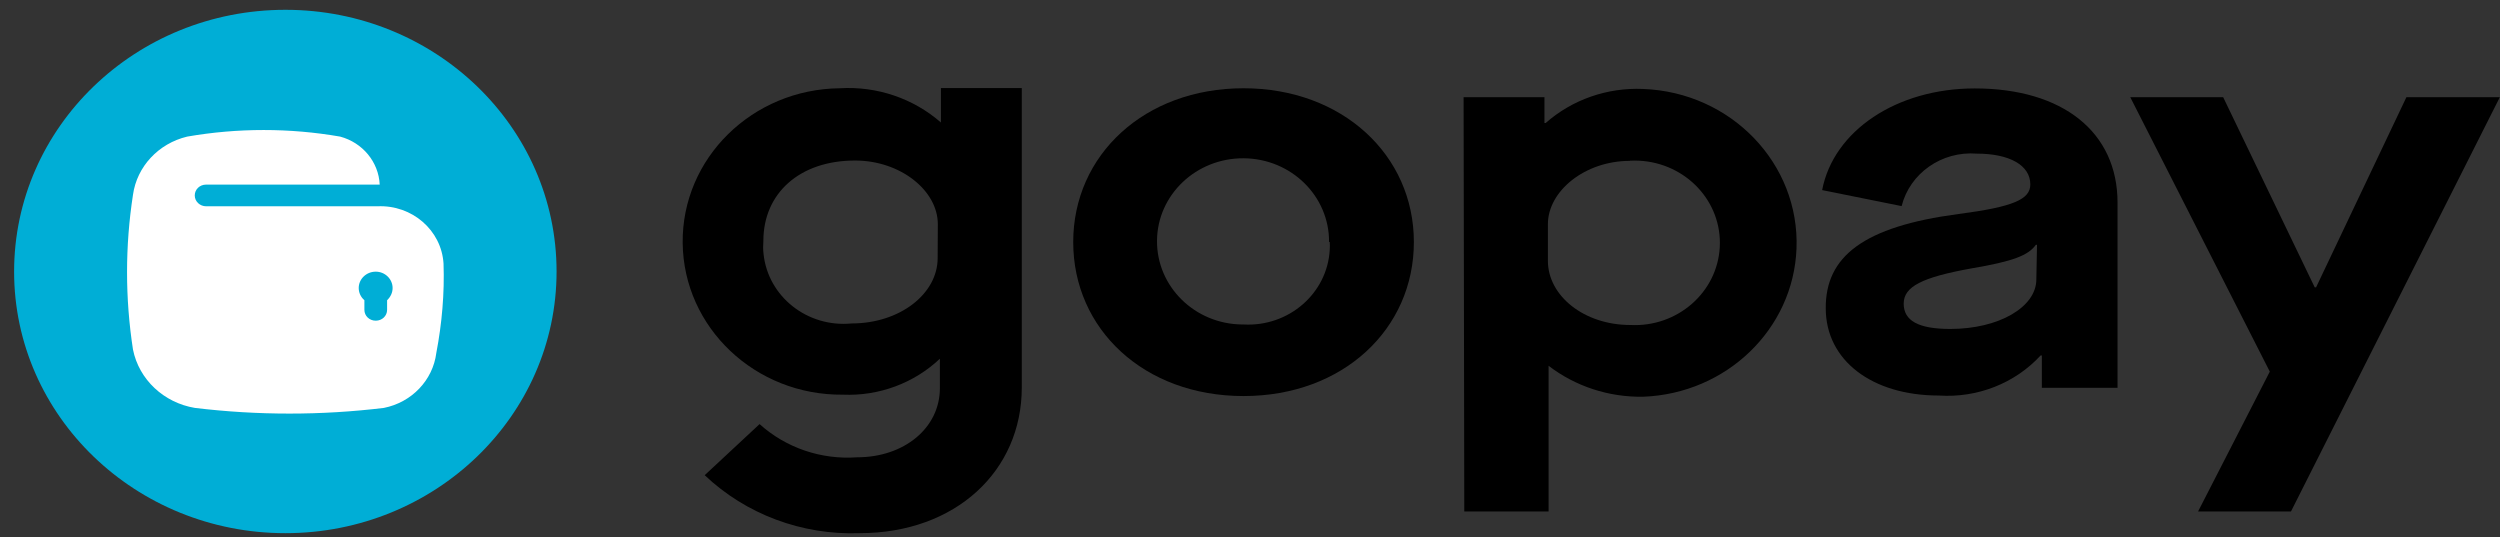 <?xml version="1.0" encoding="utf-8"?>
<!-- Generator: Adobe Illustrator 23.0.0, SVG Export Plug-In . SVG Version: 6.00 Build 0)  -->
<svg version="1.1" id="Layer_1" xmlns:xodm="http://www.corel.com/coreldraw/odm/2003"
	 xmlns="http://www.w3.org/2000/svg" xmlns:xlink="http://www.w3.org/1999/xlink" x="0px" y="0px" viewBox="0 0 1453.1 312.2"
	 style="enable-background:new 0 0 1453.1 312.2;" xml:space="preserve">
<rect x="0" y="0" width="1453.1" height="312.2" fill="#333333" stroke="none"/>
<style type="text/css">
	.st0{fill:#00AED6;}
	.st1{fill-rule:evenodd;clip-rule:evenodd;fill:#FFFFFF;}
</style>
<path class="st0" d="M165.9,5.7c87.1,0,157.6,68.1,157.6,152.1s-70.6,152.1-157.6,152.1s-157.7-68-157.7-152
	C8.2,73.8,78.8,5.7,165.9,5.7z"/>
<path class="st1" d="M257.8,153.2c-1.2-19.4-18.3-34.2-38.4-33.3h-99.6c-3.6,0-6.6-2.8-6.6-6.3s2.9-6.3,6.6-6.3h100.9
	c-0.6-13.1-9.9-24.4-23-27.9c-29.4-5.1-59.5-5.1-88.9,0c-16.7,4-29.2,17.4-31.5,33.8c-4.6,29.8-4.6,60.2,0,90
	c3.5,17.4,17.9,30.9,36,33.9c36.5,4.4,73.4,4.4,109.8,0c16.2-3.2,28.5-16.1,30.5-31.9C256.9,187.9,258.4,170.5,257.8,153.2
	L257.8,153.2z M225,174.5L225,174.5v5.6c0,3.5-2.9,6.3-6.6,6.3s-6.6-2.8-6.6-6.3v-5.6c-2.1-1.8-3.3-4.4-3.3-7.1
	c0-5.2,4.4-9.5,9.9-9.5c5.4,0,9.8,4.3,9.8,9.5C228.2,170.1,227,172.6,225,174.5z"/>
<path d="M772.5,140.7c0.2-26.7-22-48.5-49.6-48.7s-50.2,21.2-50.4,47.9s22,48.5,49.6,48.7c0.3,0,0.5,0,0.8,0
	c26.2,1.4,48.6-18.1,50-43.4c0.1-1.5,0.1-3,0-4.6L772.5,140.7L772.5,140.7z M623.8,140.7L623.8,140.7c0-50.7,41.5-89.4,99-89.4
	s99,38.9,99,89.4s-41.1,89.5-99,89.5S623.8,191.3,623.8,140.7z"/>
<path d="M545,150c0,20.9-22.1,38-50,38c-25.7,2.5-48.6-15.6-51.2-40.4c-0.3-2.5-0.3-5-0.1-7.6c0-27.6,21-46.7,53.3-46.7
	c26.3,0,48.1,17.4,48.1,37L545,150L545,150z M546.9,51.2L546.9,51.2v20c-16-14-37.2-21.2-58.7-19.9c-51,0.5-91.9,40.7-91.4,89.9
	s42.2,88.7,93.1,88.2c21,0.9,41.4-6.7,56.4-20.9v17.1c0,23.2-20.8,40.2-48.1,40.2c-20.9,1.5-41.4-5.5-56.7-19.3l-31.9,29.7
	c23.9,22.7,56.5,34.9,90,33.7c56,0,94.3-36.3,94.3-84.6V51.2H546.9L546.9,51.2z"/>
<path d="M850.7,56.5h47v15h0.7c15.4-13.6,35.8-20.7,56.6-19.8c51.2,1.9,91.1,43.4,89.2,92.8c-1.8,46.8-40.7,84.3-89.2,86.1
	c-19.9,0.3-39.3-6-54.9-18v84.7h-49L850.7,56.5z M947.4,93.5L947.4,93.5c-26.3,0-47.7,17.6-47.7,36.8v21.3
	c0,20.4,21.1,37.3,47.9,37.3c27.3,1.4,50.6-18.9,52-45.3S980,94.8,952.7,93.4c-1.7-0.1-3.4-0.1-5.1,0h-0.2V93.5z"/>
<path d="M1138.3,124.4c32.2-4.2,41.8-8.6,41.8-17.2c0-11.2-12.2-17.9-31.1-17.9c-20.4-1.6-38.9,11.4-43.7,30.5l-46.2-9.3
	c6.6-34.5,43.3-59.1,88.7-59.1c51.2,0,83,25.4,83,66.4v107.6h-44v-18.8h-0.7c-14.9,16.2-36.8,24.8-59.2,23.3
	c-38.8,0-65.7-20.4-65.7-50.7C1061,149.1,1083.1,131.7,1138.3,124.4z M1184,142.3L1184,142.3h-0.7c-4.3,6.1-13.1,9.6-37.4,13.7
	c-28.8,5.2-39.4,10.6-39.4,20.5s8.5,14.7,27.1,14.7c28.2,0,50-12.7,50-28.8L1184,142.3z"/>
<polygon points="1319.3,216 1238.2,56.5 1292.2,56.5 1345.4,167 1346.2,167 1398.7,56.5 1453,56.5 1331.6,297.3 1277.6,297.3 "/>
</svg>
